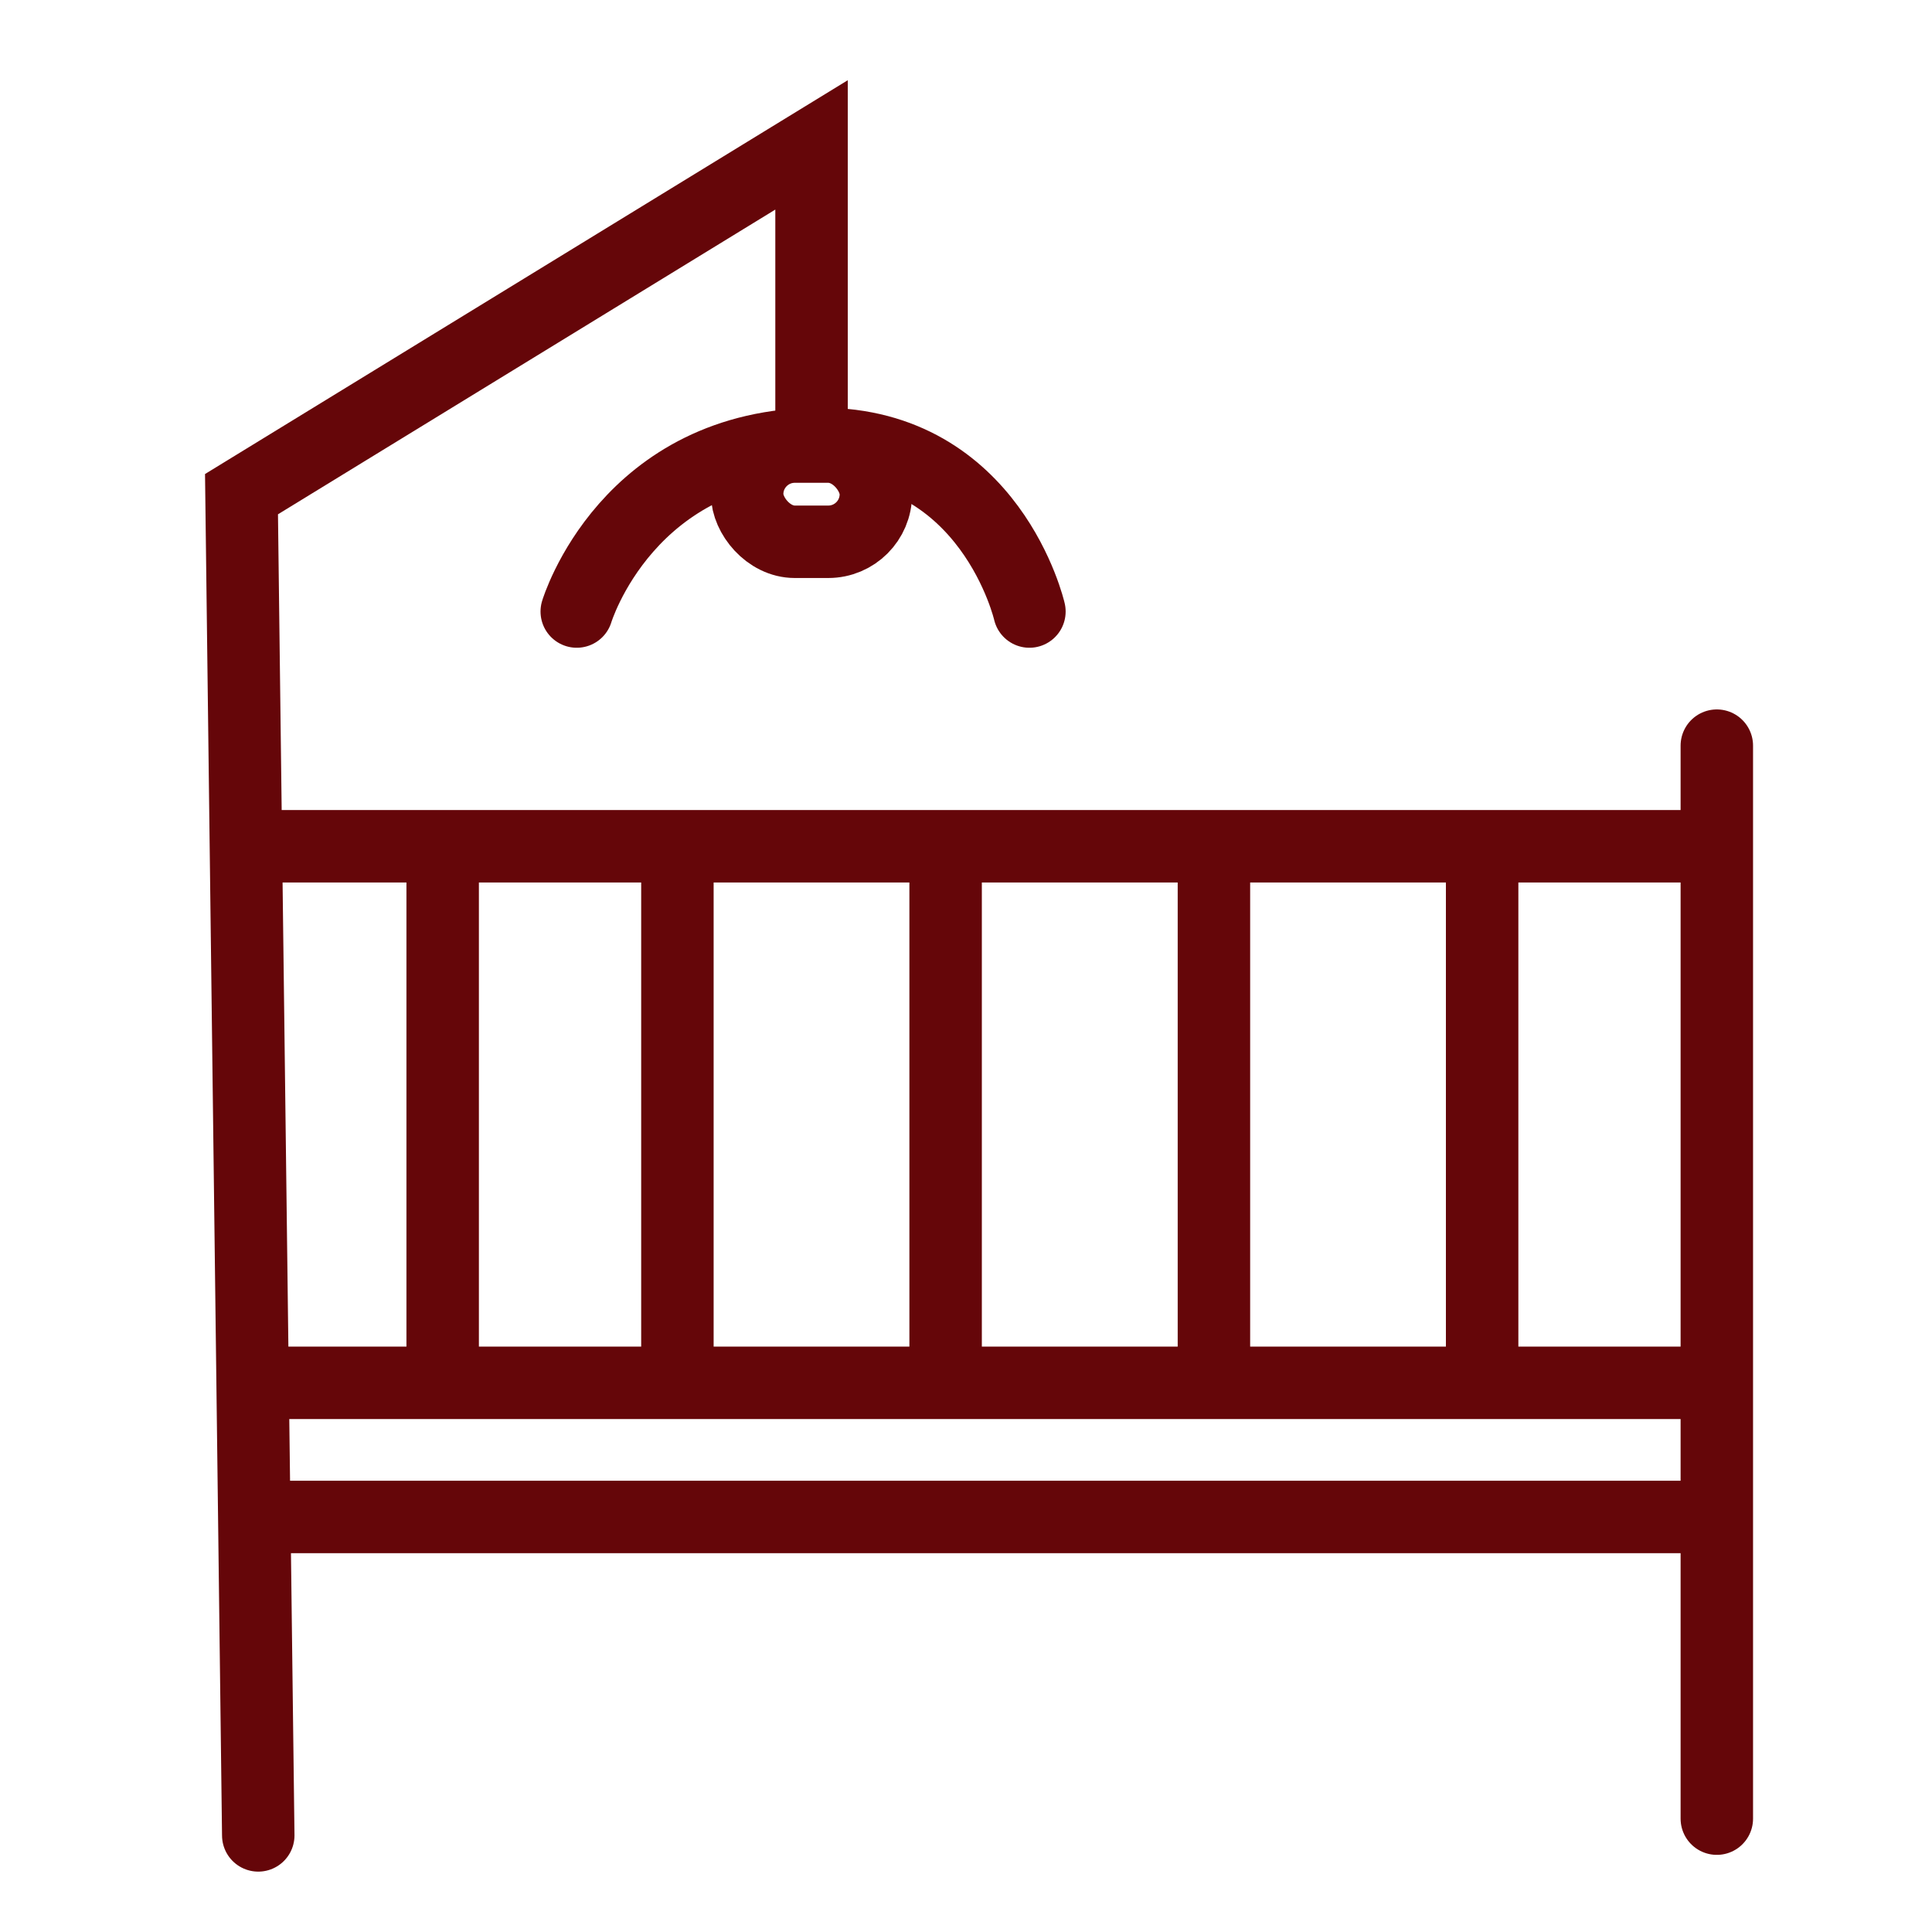 <svg xmlns="http://www.w3.org/2000/svg" width="40" height="40" viewBox="0 0 40 40" fill="none"><path d="M9.165 17.521V28.629" stroke="#650609" stroke-width="1.5"></path><path d="M14.025 17.521V28.629" stroke="#650609" stroke-width="1.5"></path><path d="M19.578 17.521V28.629" stroke="#650609" stroke-width="1.5"></path><path d="M25.133 17.521V28.629" stroke="#650609" stroke-width="1.5"></path><path d="M30.686 17.521V28.629" stroke="#650609" stroke-width="1.5"></path><path d="M35.545 15.438V37.653" stroke="#650609" stroke-width="1.5" stroke-linecap="round"></path><path d="M5.347 38L5 10.231L16.802 3V8.843" stroke="#650609" stroke-width="1.5" stroke-linecap="round"></path><path d="M5.695 17.521H35.2" stroke="#650609" stroke-width="1.5"></path><path d="M5.695 28.63H35.2" stroke="#650609" stroke-width="1.5"></path><path d="M5.695 31.407H35.2" stroke="#650609" stroke-width="1.5"></path><path d="M21.313 12.661C21.313 12.661 20.518 9.19 16.995 9.19C12.983 9.19 11.941 12.661 11.941 12.661" stroke="#650609" stroke-width="1.5" stroke-linecap="round"></path><rect x="15.469" y="9.246" width="2.665" height="1.971" rx="0.986" stroke="#650609" stroke-width="1.5"></rect></svg>